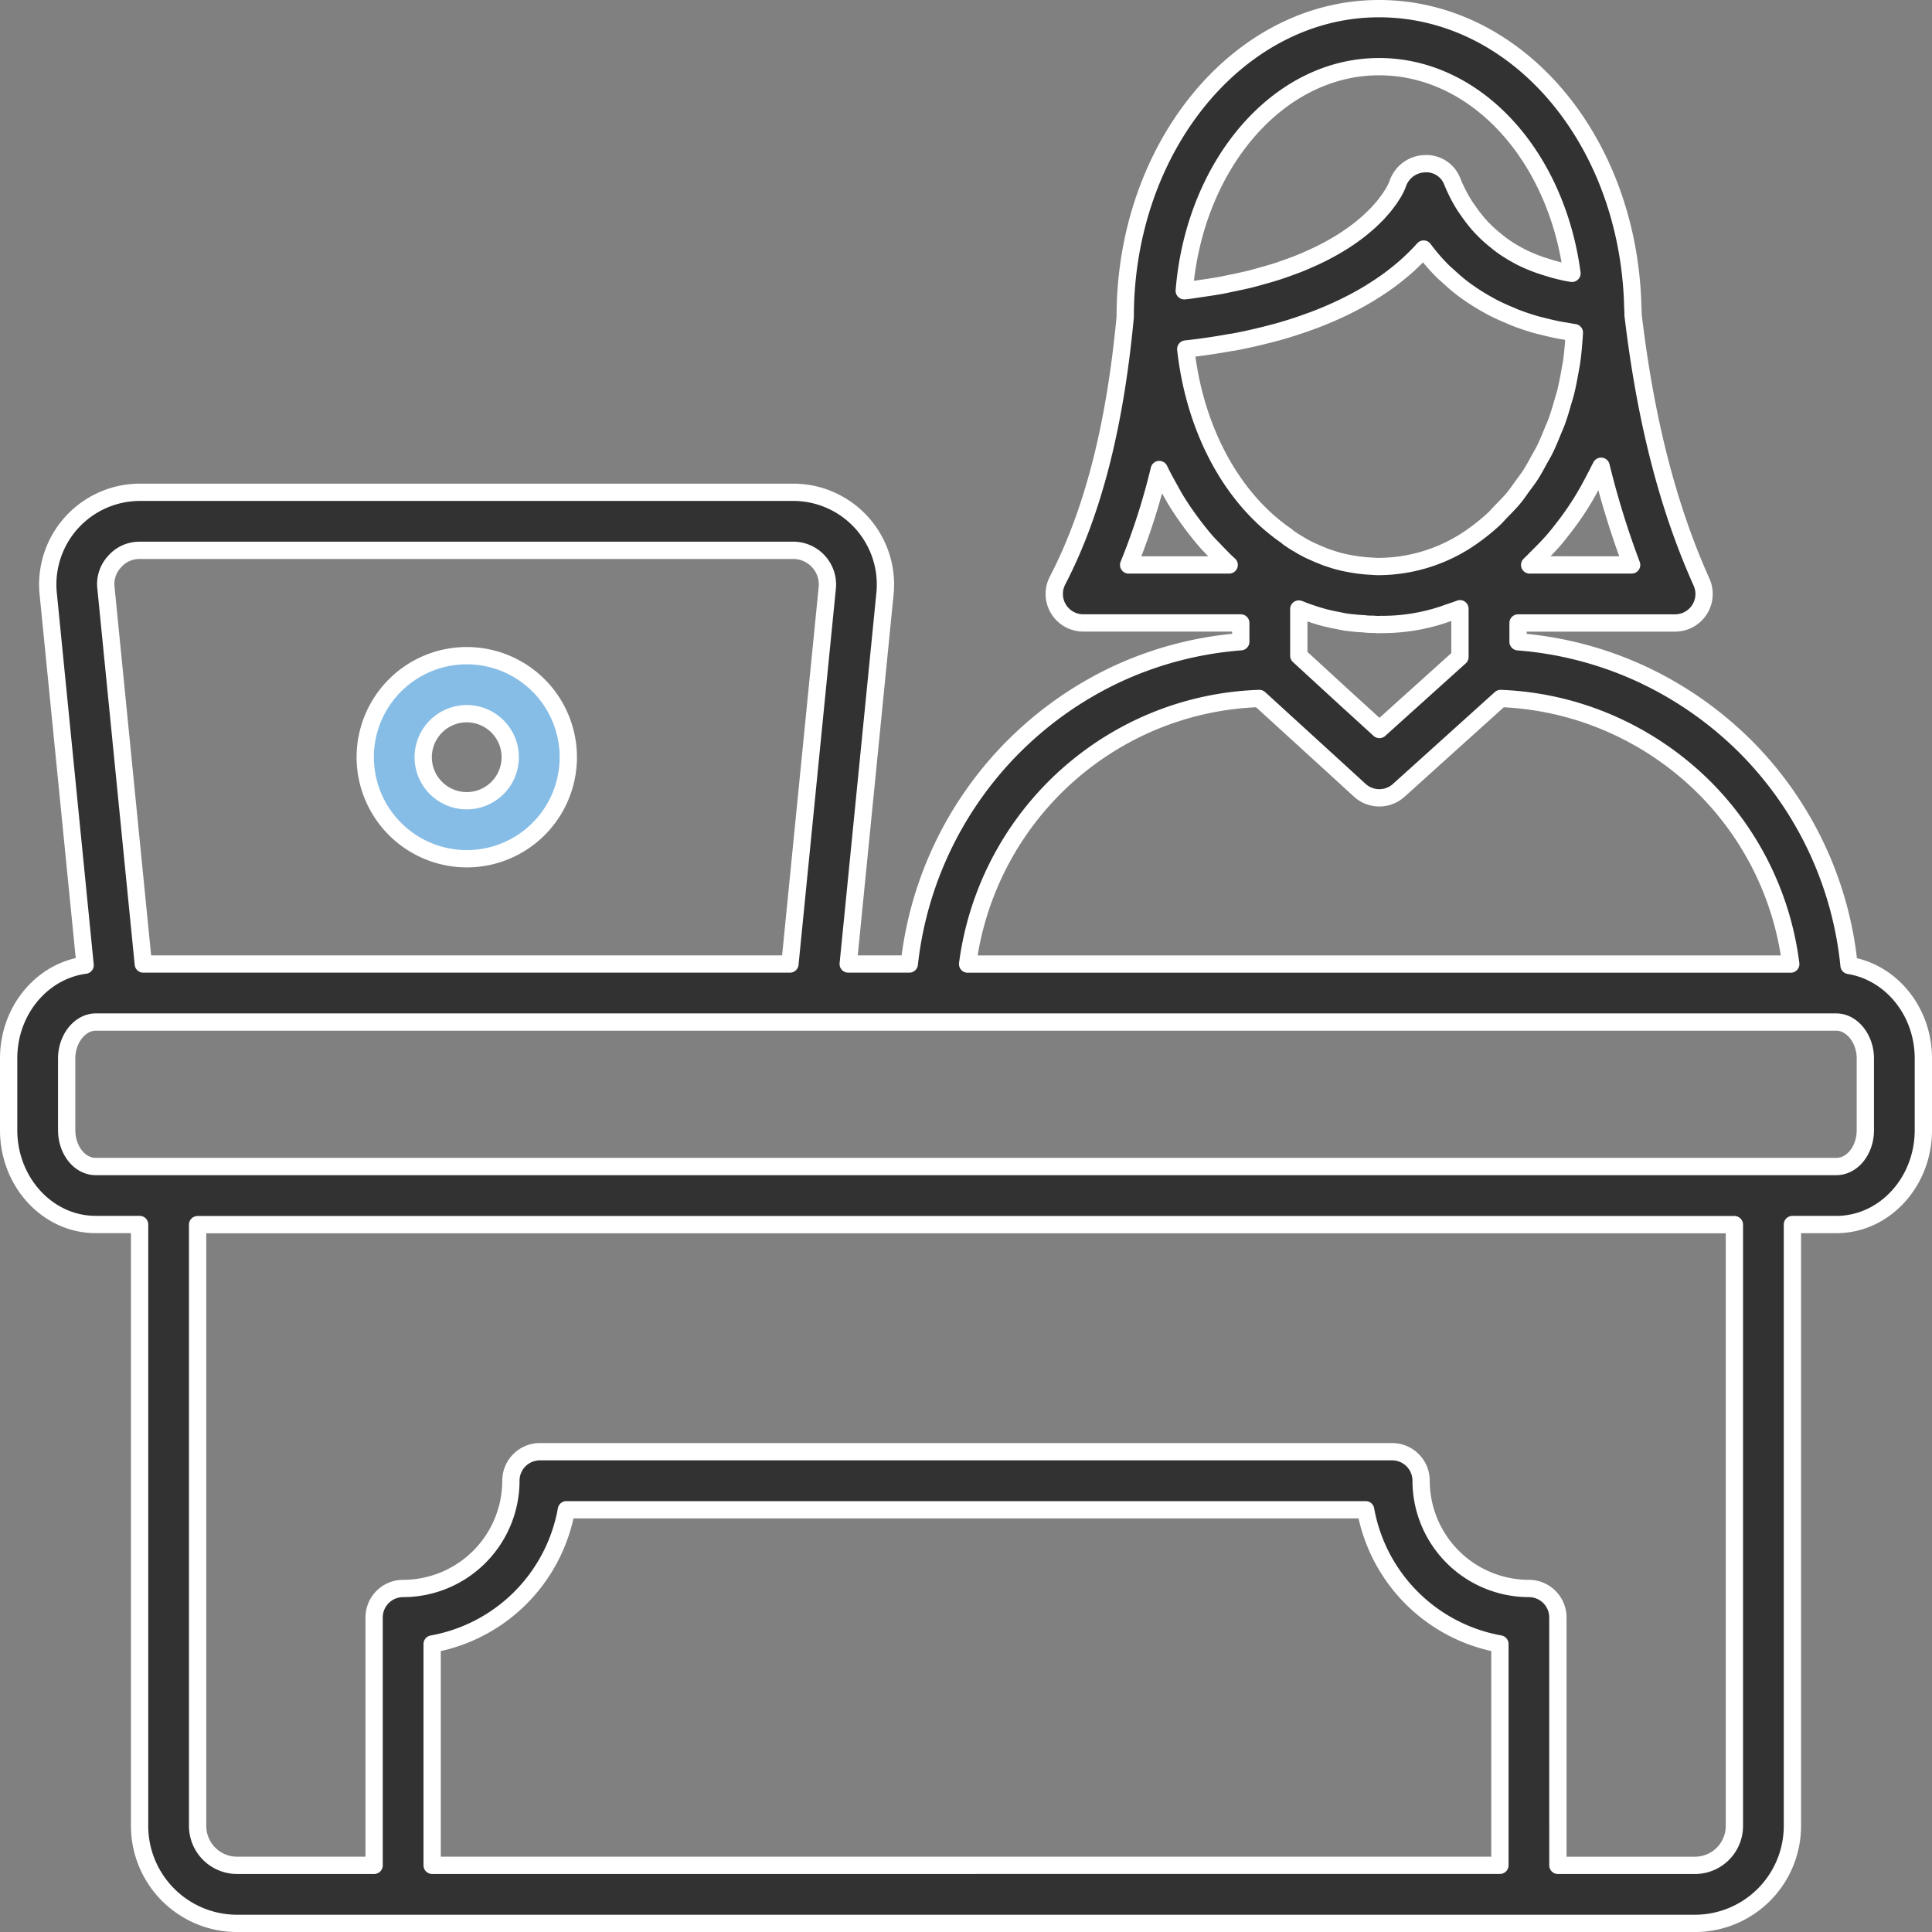 <svg xmlns="http://www.w3.org/2000/svg" width="223.463" height="223.463" viewBox="0 0 223.463 223.463">
  <rect x="0" y="0" width="223.463" height="223.463" fill="#808080" stroke="none"/>
  <g id="グループ_11536" data-name="グループ 11536" transform="translate(-129.315 -74)">
    <path id="パス_12182" data-name="パス 12182" d="M343.182,185.667a41.693,41.693,0,0,0-12.021-25.355A42.289,42.289,0,0,0,319,151.875,41.7,41.7,0,0,0,304.9,148.23v-2.175h18.16a3.353,3.353,0,0,0,3.06-4.73c-3.883-8.641-6.468-18.719-7.907-30.806,0-.013-.01-.022-.011-.034q0-.559-.041-1.117c0-.013.007-.024.007-.036C317.627,90.08,304.736,75,288.813,75c-16.184,0-29.351,15.98-29.351,35.623,0,.008,0,.019,0,.028-1.182,12.637-3.74,22.623-7.829,30.5a3.355,3.355,0,0,0,2.979,4.9h18.216v2.174a41.663,41.663,0,0,0-14.123,3.644,42.128,42.128,0,0,0-24.218,33.632h-7.064l4.267-42.983a10.666,10.666,0,0,0-10.46-11.576H145.339a10.668,10.668,0,0,0-10.463,11.574l4.284,43.118c-4.97.663-8.845,5.219-8.845,10.788v8.286c0,6.023,4.516,10.922,10.067,10.922h5.079V285.2a11.279,11.279,0,0,0,11.266,11.266h168.64A11.279,11.279,0,0,0,336.633,285.2V215.635h5.079c5.551,0,10.067-4.9,10.067-10.922v-8.286C351.778,190.95,348.033,186.446,343.182,185.667ZM179.3,289.752v-25.6a19.223,19.223,0,0,0,15.526-15.527H287.27A19.223,19.223,0,0,0,302.8,264.148v25.6ZM329.922,285.2a4.561,4.561,0,0,1-4.555,4.555h-15.86V261.086a3.355,3.355,0,0,0-3.356-3.356,12.478,12.478,0,0,1-12.465-12.465,3.355,3.355,0,0,0-3.355-3.356H191.763a3.355,3.355,0,0,0-3.355,3.356,12.478,12.478,0,0,1-12.465,12.465,3.355,3.355,0,0,0-3.356,3.356v28.666h-15.86a4.561,4.561,0,0,1-4.555-4.555v-69.55h177.75ZM272.081,113.552c1.576-.3,3.042-.641,4.432-1.012.171-.046.349-.088.518-.135,1.331-.369,2.567-.771,3.734-1.2.176-.064.353-.126.525-.191,1.127-.425,2.174-.873,3.153-1.337.159-.075.314-.15.469-.226q1.43-.7,2.657-1.44c.128-.077.251-.155.377-.232.8-.5,1.551-1,2.229-1.51.09-.068.173-.134.261-.2.678-.52,1.3-1.039,1.86-1.552.049-.045.091-.089.139-.134.571-.535,1.091-1.063,1.544-1.574a21.946,21.946,0,0,0,2.158,2.511c.244.247.5.459.752.69.532.489,1.07.958,1.628,1.38.3.227.6.438.906.646.545.372,1.094.716,1.653,1.034.305.173.606.349.914.507.616.316,1.234.594,1.855.852.245.1.487.22.732.314.858.328,1.712.613,2.555.848.167.047.326.076.492.119.683.178,1.355.336,2.012.463.3.058.589.1.886.151s.6.111.889.151c-.013.264-.035.524-.054.787-.062.868-.138,1.733-.261,2.583-.05.349-.122.689-.182,1.034-.15.855-.311,1.707-.519,2.537-.086.341-.195.669-.291,1-.229.809-.467,1.613-.751,2.39-.13.353-.285.689-.426,1.035-.3.73-.593,1.459-.935,2.153-.193.389-.415.752-.622,1.129-.337.616-.668,1.239-1.042,1.821-.287.445-.61.852-.918,1.276-.342.472-.669.961-1.036,1.4-.453.546-.949,1.038-1.439,1.538-.266.273-.512.573-.789.831a22.867,22.867,0,0,1-2.5,2.027c-.008.006-.014.014-.022.02a18.885,18.885,0,0,1-10.8,3.49,3.871,3.871,0,0,1-.455-.013c-.1-.005-.2-.009-.364-.026-.427-.016-.842-.047-1.266-.1l-.064-.006c-.433-.049-.843-.116-1.318-.207a14.22,14.22,0,0,1-2.212-.575,6.868,6.868,0,0,1-.747-.267c-.069-.03-.137-.058-.206-.084l-.079-.031c-.239-.089-.478-.195-.868-.372a9.521,9.521,0,0,1-.878-.421c-.229-.115-.459-.244-.852-.485-.4-.221-.787-.486-1.173-.749-.076-.062-.137-.137-.22-.193-6.347-4.339-10.633-12.359-11.657-21.626,1.865-.205,3.6-.468,5.256-.771C271.831,113.593,271.961,113.575,272.081,113.552Zm7.459,36.29v-5.4c.054.021.11.042.167.062l.023.01a.026.026,0,0,0,.01,0,12.853,12.853,0,0,0,1.278.467,18.95,18.95,0,0,0,2.959.775c.04.01.078.014.118.023l.029.008.041.006a11.03,11.03,0,0,0,1.617.254c.013,0,.028,0,.041,0s.056.01.084.013c.37.044.774.067,1.089.084.228.014.456.054.681.057.151.014.3,0,.456.009.224.009.449.034.681.034.068,0,.134-.015.2-.016a22.185,22.185,0,0,0,7.238-1.141c.17-.053.335-.12.5-.177.477-.165.959-.312,1.427-.5v5.575l-9.316,8.392-4.137-3.774Zm26.7-10.5c.068-.061.127-.133.194-.194.291-.265.557-.56.838-.837.636-.625,1.258-1.266,1.846-1.95.3-.354.589-.724.879-1.093.527-.668,1.032-1.353,1.513-2.066.269-.4.532-.8.787-1.215.464-.751.894-1.526,1.307-2.318.212-.406.432-.8.63-1.22.084-.178.188-.342.27-.521a99.258,99.258,0,0,0,3.532,11.415Zm-17.43-57.633c11.218,0,20.5,10.225,22.327,23.907-.206-.037-.409-.064-.615-.107q-.393-.081-.787-.176c-.542-.13-1.084-.289-1.625-.462-.239-.077-.48-.145-.719-.231a19.308,19.308,0,0,1-2.264-.967c-.04-.021-.078-.049-.118-.07a17.147,17.147,0,0,1-2.01-1.242c-.216-.154-.42-.333-.631-.5a15.818,15.818,0,0,1-1.361-1.205q-.327-.327-.64-.68a15.958,15.958,0,0,1-1.187-1.53c-.169-.244-.346-.474-.505-.733a17.637,17.637,0,0,1-1.374-2.7,3.211,3.211,0,0,0-3.238-2.074,3.406,3.406,0,0,0-3.093,2.353c0,.006-.02.056-.05.13-.012.029-.039.084-.055.122-.029.066-.058.132-.1.224-.031.063-.08.148-.118.221-.052.1-.1.191-.168.306-.055.094-.13.207-.2.312-.077.122-.152.242-.245.378-.08.116-.181.247-.273.372-.109.147-.218.294-.345.451-.108.134-.237.277-.359.418-.145.167-.293.335-.46.511-.14.148-.3.3-.456.454-.185.181-.376.364-.584.551-.178.159-.373.321-.568.483-.228.19-.465.38-.718.573-.218.166-.452.332-.69.5q-.412.29-.865.58c-.262.168-.537.335-.821.5-.328.193-.674.385-1.031.576-.307.164-.623.327-.953.489-.386.189-.8.374-1.214.559-.357.157-.718.313-1.1.466-.449.18-.928.353-1.412.526-.406.145-.813.289-1.245.428-.523.168-1.083.325-1.644.482-.454.127-.9.255-1.381.375-.607.151-1.26.287-1.911.424-.5.1-.985.214-1.509.31-.709.13-1.471.239-2.228.35-.534.079-1.049.165-1.608.234-.117.014-.25.022-.368.036C267.47,93.09,277.12,81.711,288.813,81.711Zm-25.409,46.6.006.01c.368.782.783,1.524,1.2,2.269.218.392.429.787.659,1.168.417.69.859,1.35,1.316,2,.27.383.545.757.827,1.127.485.634.977,1.253,1.5,1.844.266.3.548.577.823.865.573.6,1.14,1.2,1.754,1.751H259.859A76.917,76.917,0,0,0,263.4,128.308Zm-1.91,29.669a35.049,35.049,0,0,1,13.48-3.189l7.722,7.05,1.484,1.355,2.428,2.223a3.356,3.356,0,0,0,4.493,0l11.045-9.961.739-.666a35.034,35.034,0,0,1,13.323,3.19,35.539,35.539,0,0,1,10.221,7.093,35.009,35.009,0,0,1,10.014,20.436H241.234A35.384,35.384,0,0,1,261.494,157.977ZM142.574,138.956a3.787,3.787,0,0,1,2.766-1.3h75.892a3.963,3.963,0,0,1,3.782,4.2l-4.332,43.646H145.89l-4.335-43.648A3.8,3.8,0,0,1,142.574,138.956Zm202.494,65.757c0,2.322-1.5,4.211-3.356,4.211H140.382c-1.851,0-3.355-1.889-3.355-4.211v-8.286c0-2.282,1.537-4.211,3.355-4.211h201.33c1.819,0,3.356,1.928,3.356,4.211Z" transform="translate(0 0)" fill="#323232" stroke="#fff" stroke-linecap="round" stroke-linejoin="round" stroke-width="2"/>
    <path id="パス_12183" data-name="パス 12183" d="M279.739,348.337A11.744,11.744,0,1,0,268,336.592,11.758,11.758,0,0,0,279.739,348.337Zm0-16.778a5.033,5.033,0,1,1-5.033,5.033A5.039,5.039,0,0,1,279.739,331.559Z" transform="translate(-96.441 -175.011)" fill="#86bde6" stroke="#fff" stroke-linecap="round" stroke-linejoin="round" stroke-width="2"/>
  </g>
</svg>
